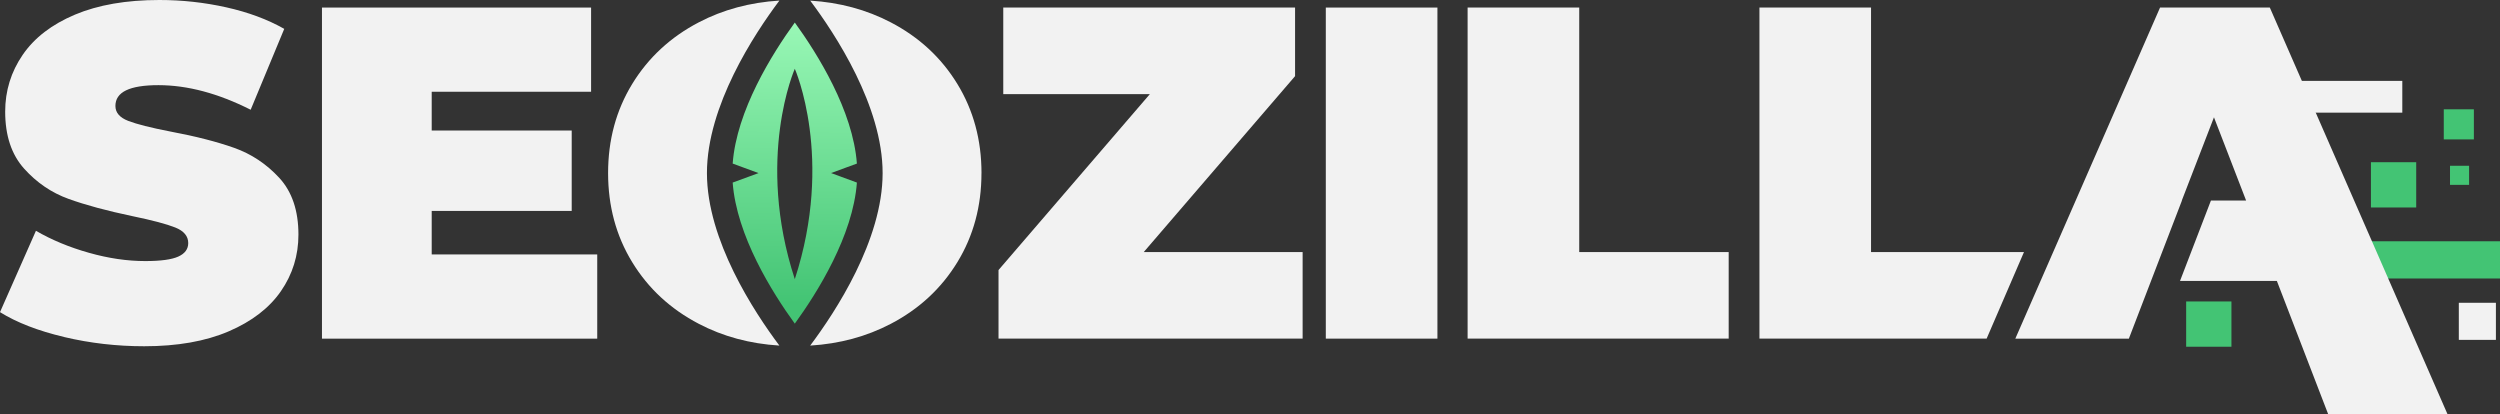 <?xml version="1.0" encoding="UTF-8"?>
<svg id="Layer_2" data-name="Layer 2" xmlns="http://www.w3.org/2000/svg" xmlns:xlink="http://www.w3.org/1999/xlink" viewBox="0 0 1134.65 187.98">
  <rect x="0" y="0" width="1134.65" height="187.98" fill="#333333" stroke="none"/>
  <defs>
    <style>
      .cls-1 {
        fill: url(#linear-gradient);
      }

      .cls-1, .cls-2, .cls-3 {
        stroke-width: 0px;
      }

      .cls-2 {
        fill: #43c474;
      }

      .cls-3 {
        fill: #f2f2f2;
      }
    </style>
    <linearGradient id="linear-gradient" x1="361.76" y1="4.37" x2="359.9" y2="137.7" gradientUnits="userSpaceOnUse">
      <stop offset="0" stop-color="#9dfab9"/>
      <stop offset="1" stop-color="#43c474"/>
    </linearGradient>
  </defs>
  <g id="Layer_1-2" data-name="Layer 1">
    <g>
      <path class="cls-3" d="m29.09,152.94c-11.81-2.79-21.5-6.55-29.09-11.27l16.31-36.92c7.15,4.15,15.17,7.48,24.04,9.98,8.87,2.51,17.39,3.76,25.54,3.76,7.01,0,12.02-.68,15.03-2.04,3-1.36,4.51-3.4,4.51-6.12,0-3.15-1.97-5.51-5.9-7.08-3.94-1.57-10.41-3.29-19.43-5.15-11.59-2.43-21.25-5.04-28.98-7.83-7.73-2.79-14.46-7.37-20.18-13.74-5.72-6.37-8.59-14.99-8.59-25.87,0-9.44,2.65-18.03,7.94-25.76,5.29-7.73,13.2-13.81,23.72-18.25C44.54,2.22,57.31,0,72.34,0c10.3,0,20.43,1.11,30.37,3.33,9.94,2.22,18.71,5.47,26.3,9.77l-15.24,36.71c-14.74-7.44-28.69-11.16-41.86-11.16s-19.53,3.15-19.53,9.45c0,3.01,1.93,5.26,5.8,6.76,3.86,1.5,10.23,3.11,19.1,4.83,11.45,2.15,21.11,4.62,28.98,7.41,7.87,2.79,14.7,7.34,20.5,13.63,5.8,6.3,8.69,14.89,8.69,25.76,0,9.44-2.65,18-7.94,25.65-5.3,7.66-13.2,13.74-23.72,18.25-10.52,4.51-23.29,6.76-38.32,6.76-12.45,0-24.58-1.39-36.38-4.19Z"/>
      <path class="cls-3" d="m271.06,115.49v38.21h-124.93V3.43h122.14v38.21h-72.34v17.6h63.54v36.49h-63.54v19.75h75.13Z"/>
      <path class="cls-3" d="m591.21,114.41v39.28h-138.02v-31.13l68.69-79.85h-66.54V3.43h132.44v31.13l-68.69,79.85h72.12Z"/>
      <path class="cls-3" d="m601.73,3.43h50.66v150.26h-50.66V3.43Z"/>
      <path class="cls-3" d="m666.09,3.43h50.66v110.98h67.83v39.28h-118.49V3.43Z"/>
      <path class="cls-3" d="m798.53,3.43h50.66v110.98h69.41l-16.95,39.28h-103.11V3.43Z"/>
      <path class="cls-3" d="m353.73.28c-11.43,15.22-32.88,47.83-32.88,78.28s21.46,63.06,32.88,78.28c-13.38-.82-25.57-4.12-36.55-9.86-12.88-6.72-22.95-16.04-30.25-27.99-7.3-11.94-10.94-25.41-10.94-40.44s3.64-28.49,10.94-40.44c7.3-11.94,17.37-21.27,30.25-27.99,10.98-5.74,23.17-9.02,36.55-9.86Z"/>
      <path class="cls-3" d="m445.45,78.56c0,15.02-3.64,28.49-10.94,40.44-7.3,11.94-17.37,21.27-30.25,27.99-10.98,5.74-23.17,9.04-36.55,9.86,11.43-15.22,32.88-47.83,32.88-78.28S379.14,15.51,367.72.28c13.38.83,25.57,4.12,36.55,9.86,12.88,6.72,22.95,16.04,30.25,27.99,7.3,11.94,10.94,25.43,10.94,40.44Z"/>
      <path class="cls-1" d="m388.91,74.24c-1.78-24.05-17.86-49.77-28.18-64.01-10.32,14.24-26.42,39.96-28.2,64.01l11.74,4.32-11.74,4.3c1.78,24.07,17.86,49.79,28.2,64.03,10.32-14.24,26.42-39.96,28.18-64.03l-11.72-4.32,11.72-4.3Zm-28.18,52.46c-17.95-54.94,0-95.48,0-95.48,0,0,17.93,40.53,0,95.48Z"/>
      <rect class="cls-2" x="1064.98" y="109.5" width="69.67" height="16.9"/>
      <rect class="cls-3" x="1036.86" y="36.71" width="53.45" height="14.42"/>
      <path class="cls-3" d="m1030.18,3.43h-49.82l-65.69,150.27h51.53l24.09-62.68h-.06l14.6-37.78,5.25,13.58,9.34,24.2h-15.97l-14.03,36.49h43.96l23.29,60.48h54.16L1030.18,3.43Z"/>
      <rect class="cls-2" x="1076.07" y="73.62" width="20.55" height="20.55"/>
      <rect class="cls-2" x="1109.13" y="49.61" width="13.66" height="13.66"/>
      <rect class="cls-3" x="1115.96" y="137.42" width="16.83" height="16.83"/>
      <rect class="cls-2" x="1111.96" y="75.24" width="8.66" height="8.66"/>
      <rect class="cls-2" x="992.21" y="136.82" width="20.55" height="20.55"/>
    </g>
  </g>
</svg>